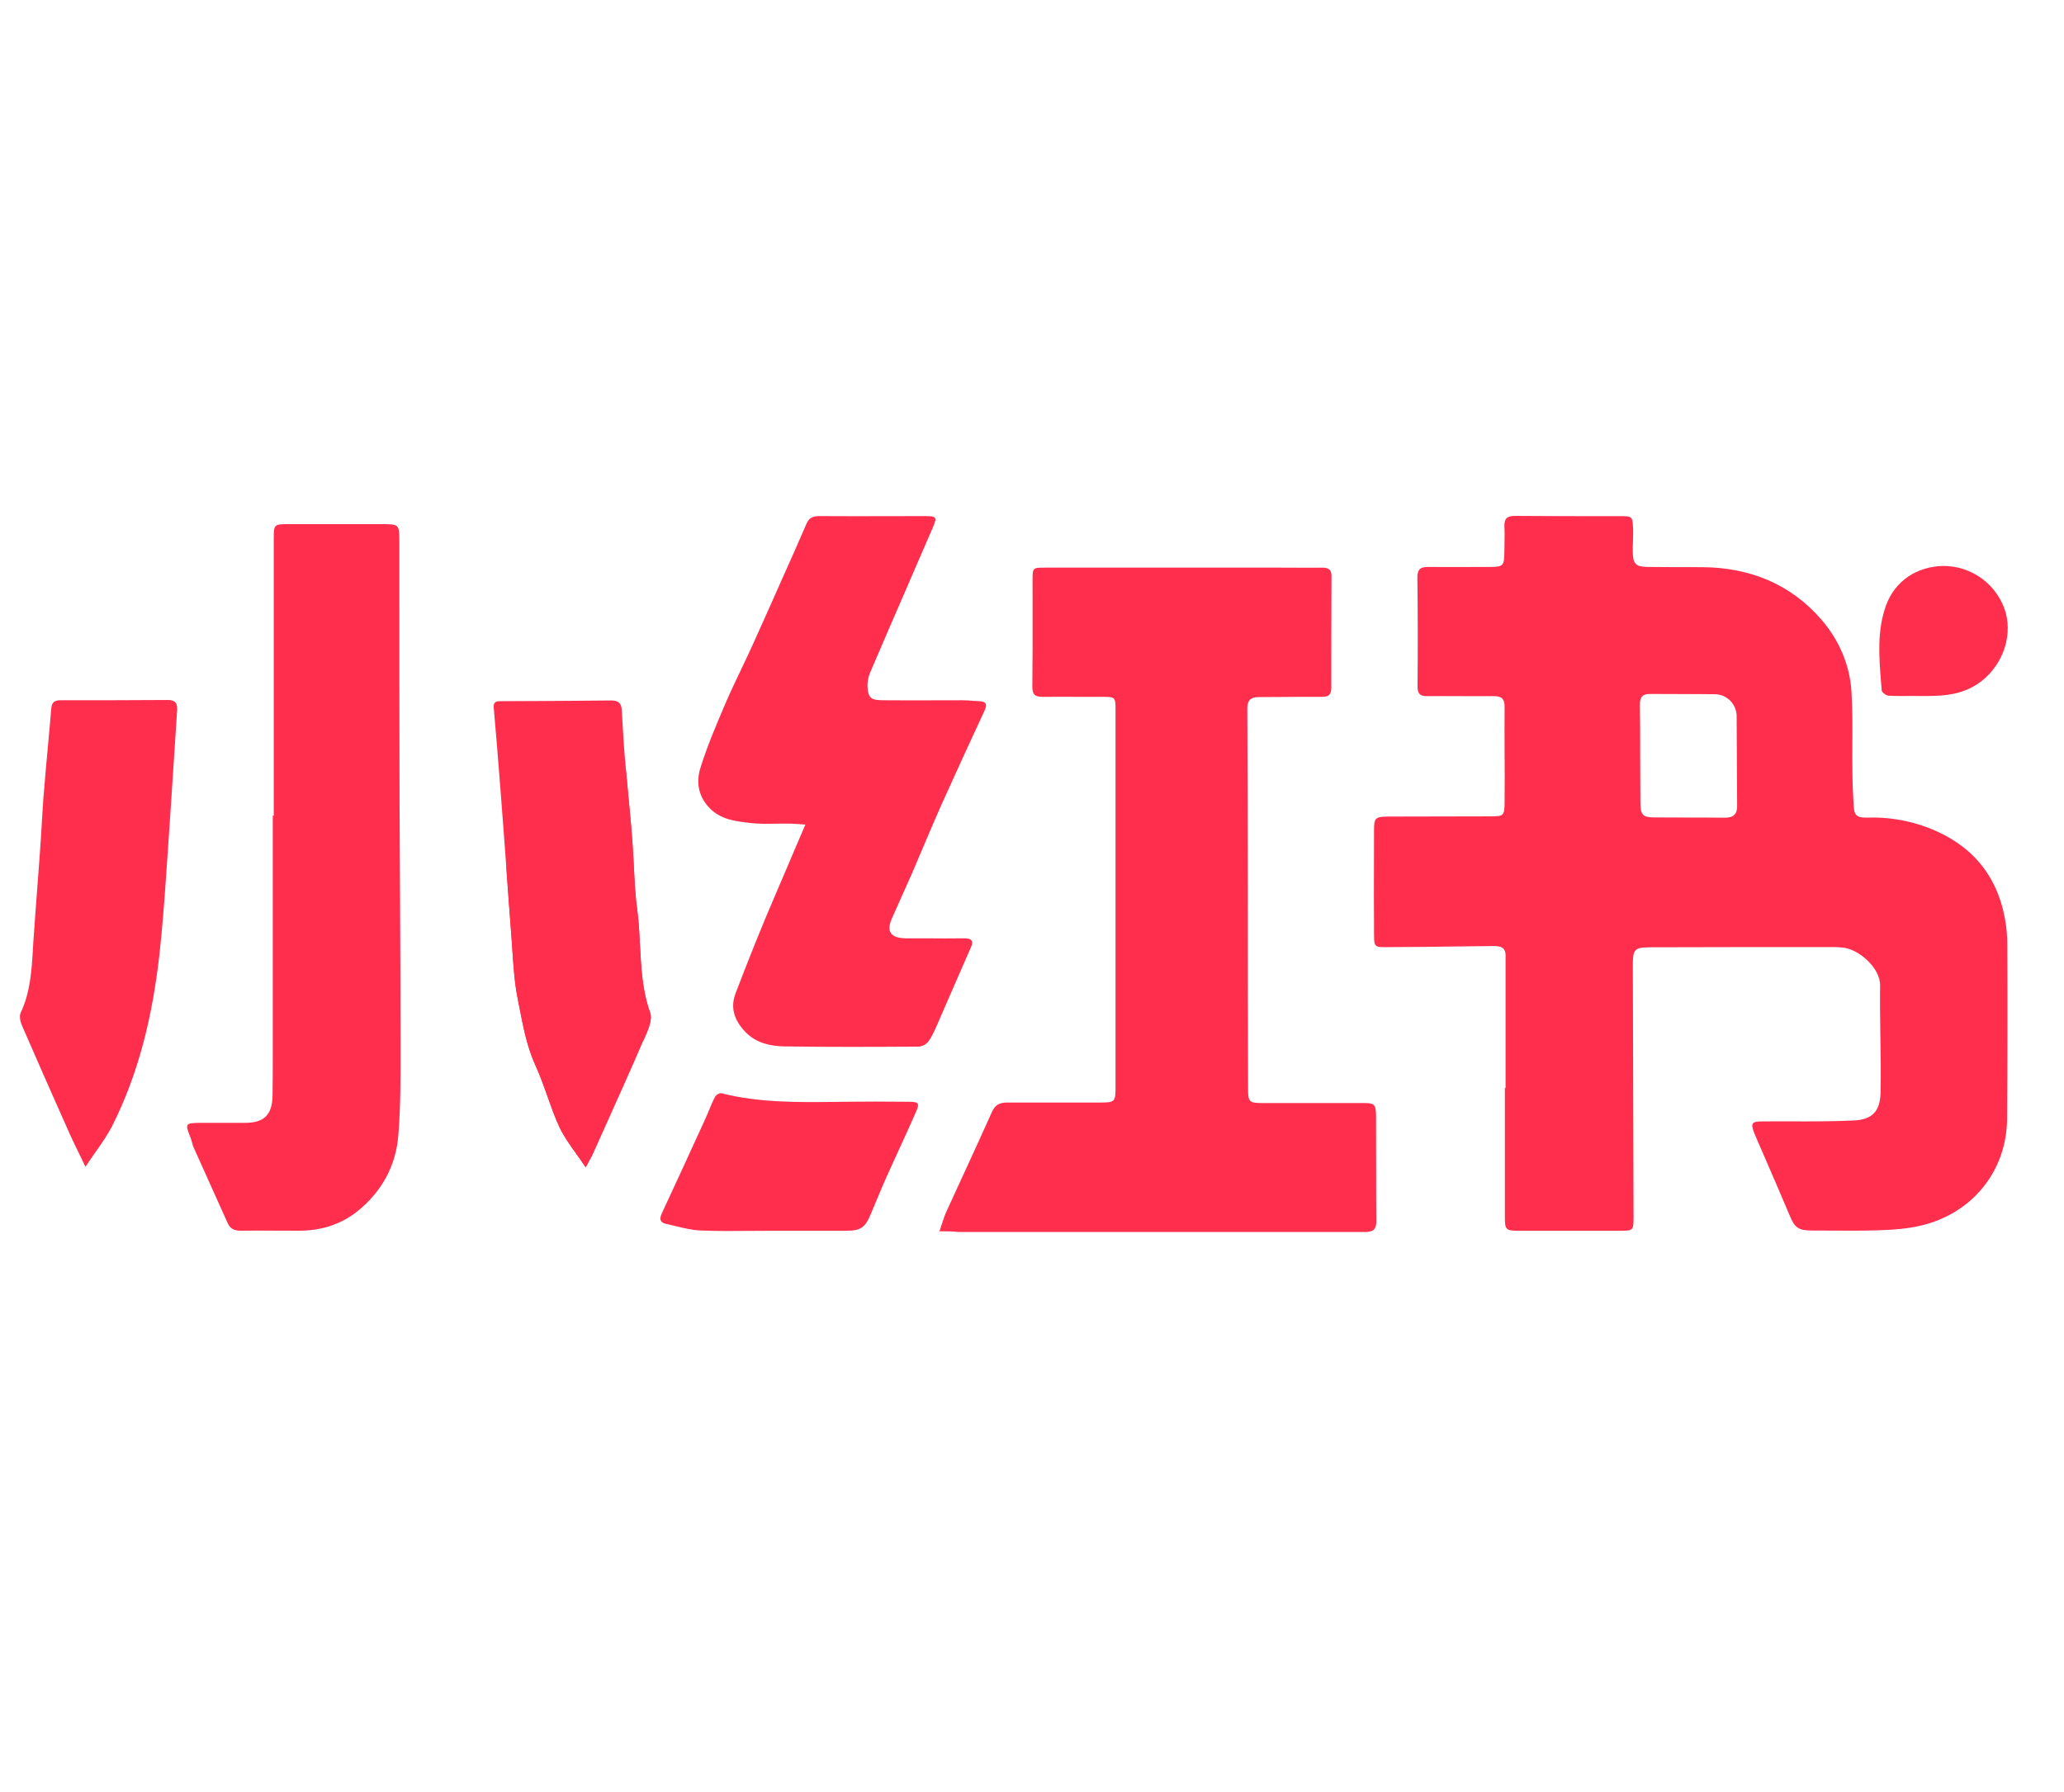 <svg xmlns="http://www.w3.org/2000/svg" width="38" height="33" viewBox="0 0 38 33" fill="none">
<path fill-rule="evenodd" clip-rule="evenodd" d="M0.767 15.203C0.771 15.129 0.776 15.055 0.781 14.981C0.791 14.818 0.802 14.655 0.816 14.492M10.827 21.416C10.814 21.439 10.799 21.466 10.783 21.495C10.755 21.453 10.727 21.413 10.699 21.373C10.668 21.328 10.636 21.284 10.606 21.241C10.489 21.078 10.38 20.925 10.3 20.757C10.215 20.574 10.148 20.382 10.08 20.191C10.012 20 9.945 19.809 9.861 19.626C9.705 19.284 9.634 18.919 9.564 18.556C9.557 18.519 9.55 18.482 9.542 18.445C9.541 18.438 9.539 18.43 9.538 18.423C9.535 18.408 9.532 18.393 9.529 18.378C9.472 18.087 9.453 17.788 9.433 17.492C9.429 17.424 9.424 17.355 9.419 17.287C9.384 16.836 9.351 16.386 9.319 15.937M11.468 13.431C11.478 13.59 11.487 13.75 11.5 13.91C11.509 14.031 11.521 14.153 11.533 14.274C11.543 14.38 11.554 14.485 11.562 14.589L11.568 14.651C11.597 14.952 11.626 15.254 11.646 15.551C11.657 15.694 11.664 15.837 11.671 15.98C11.684 16.248 11.697 16.515 11.735 16.78C11.762 16.991 11.773 17.202 11.783 17.414C11.804 17.828 11.825 18.243 11.969 18.647C12.017 18.776 11.931 18.967 11.86 19.128L11.837 19.179" fill="#FF2E4D"/>
<path fill-rule="evenodd" clip-rule="evenodd" d="M36.952 20.606C36.943 21.581 36.296 22.346 35.38 22.565C35.123 22.628 34.857 22.646 34.591 22.655C34.301 22.665 34.008 22.663 33.716 22.661C33.599 22.66 33.482 22.66 33.365 22.66C33.112 22.66 33.042 22.61 32.949 22.382C32.81 22.052 32.667 21.721 32.524 21.391C32.462 21.247 32.399 21.104 32.337 20.96L32.298 20.866C32.227 20.683 32.25 20.651 32.444 20.651C32.617 20.649 32.79 20.65 32.963 20.65C33.354 20.651 33.746 20.652 34.135 20.633C34.472 20.616 34.614 20.463 34.623 20.119C34.63 19.773 34.625 19.427 34.619 19.082C34.615 18.77 34.61 18.458 34.614 18.146C34.619 17.819 34.207 17.466 33.914 17.448C33.86 17.443 33.805 17.44 33.751 17.44C32.635 17.44 31.514 17.44 30.399 17.444C30.084 17.444 30.062 17.476 30.062 17.793L30.075 22.413C30.075 22.66 30.07 22.664 29.822 22.664H27.962C27.723 22.664 27.706 22.646 27.706 22.409V20.029C27.71 20.038 27.714 20.038 27.719 20.038V17.596C27.719 17.43 27.608 17.421 27.493 17.421C27.263 17.423 27.032 17.426 26.8 17.429C26.423 17.434 26.045 17.44 25.669 17.44C25.465 17.44 25.373 17.452 25.331 17.411C25.289 17.37 25.299 17.275 25.297 17.059C25.294 16.666 25.295 16.27 25.296 15.874C25.296 15.677 25.297 15.48 25.297 15.284C25.297 15.069 25.319 15.042 25.532 15.037C25.851 15.035 26.168 15.035 26.486 15.035C26.804 15.035 27.122 15.035 27.44 15.033C27.684 15.033 27.697 15.024 27.701 14.782C27.703 14.616 27.703 14.45 27.703 14.285C27.702 14.155 27.702 14.026 27.701 13.897C27.7 13.602 27.699 13.307 27.701 13.011C27.701 12.863 27.639 12.819 27.498 12.819C27.292 12.821 27.084 12.82 26.877 12.819C26.757 12.818 26.637 12.818 26.517 12.818C26.434 12.818 26.352 12.818 26.271 12.819C26.143 12.819 26.098 12.774 26.098 12.645C26.104 11.973 26.104 11.307 26.095 10.636C26.095 10.475 26.156 10.44 26.298 10.44C26.549 10.443 26.8 10.442 27.051 10.441C27.177 10.44 27.302 10.44 27.427 10.44C27.679 10.44 27.693 10.421 27.697 10.157C27.697 10.105 27.698 10.053 27.699 10.001C27.701 9.897 27.703 9.793 27.697 9.688C27.693 9.54 27.759 9.5 27.896 9.5C28.437 9.505 28.982 9.505 29.521 9.505H29.818C30.053 9.505 30.057 9.505 30.067 9.746C30.069 9.818 30.066 9.89 30.064 9.963C30.062 10.036 30.059 10.108 30.061 10.18C30.066 10.381 30.119 10.435 30.318 10.44C30.655 10.444 30.992 10.444 31.332 10.444C32.205 10.449 32.963 10.748 33.538 11.415C33.856 11.786 34.056 12.238 34.087 12.734C34.106 13.055 34.105 13.377 34.103 13.699C34.103 13.786 34.102 13.873 34.102 13.96C34.102 14.058 34.103 14.157 34.105 14.255C34.105 14.399 34.112 14.545 34.12 14.689L34.127 14.823C34.135 15.011 34.18 15.06 34.37 15.056C34.757 15.042 35.142 15.106 35.504 15.244C36.279 15.544 36.757 16.089 36.912 16.912C36.942 17.076 36.957 17.242 36.956 17.409C36.961 18.474 36.96 19.54 36.952 20.606ZM30.977 12.781C31.178 12.781 31.381 12.781 31.583 12.784C31.685 12.788 31.781 12.83 31.854 12.902C31.926 12.975 31.968 13.071 31.973 13.173C31.975 13.423 31.976 13.672 31.977 13.922C31.978 14.225 31.979 14.528 31.982 14.831C31.987 14.98 31.924 15.058 31.762 15.058C31.547 15.055 31.331 15.055 31.116 15.055C30.901 15.055 30.686 15.055 30.47 15.053C30.242 15.053 30.201 15.007 30.201 14.771C30.199 14.626 30.199 14.48 30.199 14.334C30.199 14.187 30.199 14.04 30.197 13.893C30.197 13.586 30.197 13.282 30.192 12.974C30.192 12.843 30.233 12.779 30.376 12.779C30.576 12.781 30.776 12.781 30.977 12.781Z" fill="#FF2E4D"/>
<path d="M36.407 12.596C36.06 12.824 35.697 12.82 35.278 12.816L35.251 12.815L35.151 12.816C35.036 12.817 34.901 12.818 34.768 12.811C34.724 12.807 34.649 12.752 34.644 12.716L34.632 12.569C34.594 12.09 34.556 11.609 34.724 11.147C34.889 10.695 35.295 10.431 35.774 10.422C36.032 10.42 36.285 10.503 36.492 10.657C36.7 10.811 36.852 11.028 36.925 11.276C37.062 11.769 36.832 12.314 36.407 12.596Z" fill="#FF2E4D"/>
<path d="M25.116 22.687H17.651C17.548 22.674 17.443 22.674 17.296 22.674C17.309 22.635 17.321 22.599 17.332 22.566C17.365 22.465 17.391 22.385 17.424 22.311C17.522 22.096 17.621 21.882 17.719 21.668L17.788 21.519C17.947 21.172 18.106 20.826 18.262 20.477C18.324 20.338 18.412 20.303 18.545 20.303H20.254C20.525 20.303 20.538 20.289 20.538 20.021V13.074C20.538 12.837 20.533 12.832 20.295 12.832C20.174 12.832 20.052 12.832 19.93 12.832C19.687 12.831 19.443 12.829 19.201 12.832C19.063 12.832 19.006 12.802 19.006 12.645C19.012 12.152 19.012 11.659 19.011 11.167C19.011 11.007 19.01 10.846 19.01 10.686C19.01 10.453 19.015 10.453 19.24 10.453H23.589C23.673 10.453 23.757 10.454 23.842 10.454C23.932 10.455 24.023 10.456 24.113 10.455C24.192 10.455 24.272 10.455 24.351 10.453C24.471 10.453 24.519 10.502 24.514 10.623C24.51 11.303 24.51 11.983 24.51 12.667C24.51 12.788 24.466 12.832 24.341 12.832C24.105 12.83 23.869 12.832 23.633 12.834C23.477 12.835 23.321 12.837 23.163 12.837C23.027 12.837 22.964 12.9 22.964 13.043C22.969 14.139 22.973 15.23 22.973 16.326C22.973 17.57 22.973 18.813 22.978 20.061C22.978 20.284 23 20.312 23.226 20.312H25.099C25.302 20.312 25.33 20.334 25.334 20.539C25.336 20.866 25.336 21.192 25.336 21.519C25.336 21.845 25.336 22.172 25.339 22.498C25.338 22.669 25.245 22.687 25.116 22.687Z" fill="#FF2E4D"/>
<path d="M17.086 19.188C17.043 19.235 16.985 19.265 16.922 19.273C16.094 19.278 15.261 19.282 14.434 19.269C14.181 19.264 13.925 19.206 13.734 19.014C13.534 18.812 13.437 18.575 13.539 18.302C13.722 17.821 13.912 17.342 14.11 16.866C14.285 16.452 14.463 16.038 14.648 15.604L14.828 15.184C14.784 15.182 14.746 15.179 14.712 15.176C14.637 15.171 14.581 15.167 14.527 15.167C14.447 15.165 14.366 15.167 14.286 15.168C14.123 15.171 13.959 15.174 13.796 15.153C13.53 15.122 13.26 15.091 13.052 14.868C12.848 14.648 12.817 14.389 12.897 14.134C13.025 13.727 13.194 13.333 13.362 12.939C13.453 12.729 13.552 12.523 13.65 12.316C13.723 12.162 13.797 12.008 13.867 11.853C14.028 11.498 14.185 11.145 14.342 10.79L14.389 10.684C14.544 10.341 14.696 9.997 14.845 9.652C14.889 9.544 14.957 9.504 15.076 9.504C15.51 9.507 15.946 9.506 16.381 9.505C16.599 9.505 16.817 9.504 17.034 9.504C17.25 9.504 17.255 9.526 17.17 9.724C17.028 10.053 16.885 10.382 16.742 10.711L16.742 10.713L16.654 10.916C16.448 11.389 16.243 11.862 16.041 12.336C15.996 12.426 15.972 12.525 15.97 12.626C15.983 12.859 16.032 12.895 16.272 12.895C16.596 12.898 16.922 12.897 17.245 12.896C17.407 12.895 17.568 12.895 17.728 12.895C17.788 12.895 17.849 12.9 17.91 12.905C17.948 12.908 17.987 12.911 18.025 12.912C18.163 12.917 18.18 12.976 18.122 13.095C17.853 13.674 17.587 14.254 17.325 14.836C17.213 15.089 17.105 15.344 16.997 15.598C16.93 15.758 16.862 15.917 16.794 16.075C16.673 16.35 16.55 16.624 16.427 16.898C16.311 17.148 16.391 17.274 16.674 17.279C16.794 17.279 16.913 17.279 17.033 17.279C17.152 17.28 17.272 17.281 17.391 17.281C17.511 17.281 17.63 17.28 17.75 17.279C17.874 17.279 17.936 17.314 17.874 17.448C17.762 17.704 17.65 17.96 17.538 18.217C17.435 18.454 17.332 18.692 17.228 18.929C17.188 19.018 17.144 19.112 17.086 19.188Z" fill="#FF2E4D"/>
<path d="M16.857 20.491C16.752 20.733 16.642 20.972 16.532 21.21C16.462 21.364 16.391 21.517 16.322 21.672C16.272 21.784 16.224 21.897 16.177 22.01L16.08 22.241L16.038 22.342C15.927 22.61 15.852 22.664 15.569 22.664H14.241C14.106 22.664 13.971 22.665 13.836 22.666C13.524 22.669 13.211 22.672 12.898 22.659C12.746 22.653 12.595 22.617 12.444 22.58C12.384 22.566 12.325 22.551 12.265 22.538C12.158 22.517 12.136 22.454 12.181 22.351C12.45 21.772 12.718 21.192 12.982 20.611C13.007 20.557 13.03 20.502 13.053 20.446C13.087 20.363 13.121 20.28 13.164 20.2C13.181 20.163 13.248 20.123 13.283 20.132C13.977 20.308 14.686 20.299 15.392 20.291L15.532 20.289C15.931 20.284 16.33 20.284 16.728 20.289C16.919 20.289 16.937 20.316 16.857 20.491Z" fill="#FF2E4D"/>
<path d="M11.837 19.179C11.629 19.662 11.414 20.141 11.199 20.619C11.107 20.823 11.015 21.027 10.924 21.232C10.906 21.277 10.881 21.321 10.845 21.384L10.827 21.416C10.814 21.439 10.799 21.466 10.783 21.495C10.755 21.453 10.727 21.413 10.699 21.373C10.668 21.328 10.636 21.284 10.606 21.241C10.489 21.078 10.38 20.925 10.3 20.757C10.215 20.574 10.148 20.382 10.08 20.191C10.012 20 9.945 19.809 9.861 19.626C9.705 19.284 9.634 18.919 9.564 18.556L9.542 18.445L9.538 18.423L9.529 18.378C9.472 18.087 9.453 17.788 9.433 17.492C9.429 17.424 9.424 17.355 9.419 17.287C9.384 16.836 9.351 16.386 9.319 15.937C9.285 15.471 9.251 15.005 9.214 14.541C9.176 14.041 9.135 13.541 9.091 13.042C9.082 12.952 9.105 12.912 9.206 12.912C9.658 12.912 10.108 12.908 10.559 12.905C10.793 12.902 11.027 12.9 11.261 12.899C11.389 12.899 11.443 12.957 11.447 13.077C11.453 13.172 11.459 13.267 11.464 13.362L11.468 13.431C11.478 13.59 11.487 13.75 11.5 13.91C11.509 14.031 11.521 14.153 11.533 14.274C11.543 14.38 11.554 14.485 11.562 14.589L11.568 14.651C11.597 14.952 11.626 15.254 11.646 15.551C11.657 15.694 11.664 15.837 11.671 15.98C11.684 16.248 11.697 16.515 11.735 16.78C11.762 16.991 11.773 17.202 11.783 17.414C11.804 17.828 11.825 18.243 11.969 18.647C12.017 18.776 11.931 18.967 11.86 19.128L11.837 19.179Z" fill="#FF2E4D"/>
<path d="M7.334 20.901C7.291 21.465 7.029 21.943 6.586 22.301C6.262 22.56 5.886 22.668 5.474 22.663C5.357 22.663 5.241 22.663 5.125 22.662C4.893 22.661 4.662 22.66 4.429 22.663C4.31 22.663 4.234 22.627 4.186 22.511C4.082 22.279 3.978 22.047 3.873 21.815C3.772 21.591 3.671 21.367 3.571 21.143C3.554 21.106 3.543 21.068 3.533 21.03C3.524 20.998 3.516 20.967 3.503 20.937C3.406 20.691 3.41 20.681 3.681 20.677H4.509C4.863 20.677 5.014 20.53 5.018 20.167C5.022 19.894 5.022 19.622 5.022 19.348V15.014C5.031 15.024 5.036 15.024 5.04 15.024V9.916C5.04 9.66 5.049 9.652 5.301 9.652H7.042C7.348 9.652 7.352 9.66 7.352 9.974C7.352 11.593 7.352 13.212 7.356 14.827C7.358 15.388 7.361 15.949 7.365 16.51C7.369 17.371 7.374 18.233 7.374 19.094L7.374 19.336C7.375 19.859 7.376 20.381 7.334 20.901Z" fill="#FF2E4D"/>
<path d="M3.088 15.699L3.073 15.912C3.035 16.473 2.996 17.036 2.933 17.596C2.808 18.692 2.561 19.756 2.06 20.745C1.977 20.904 1.874 21.052 1.762 21.211C1.701 21.298 1.637 21.389 1.573 21.487C1.532 21.4 1.493 21.32 1.456 21.243C1.394 21.116 1.338 21.001 1.285 20.884C0.988 20.219 0.694 19.552 0.404 18.884C0.373 18.813 0.351 18.71 0.382 18.647C0.56 18.268 0.583 17.866 0.607 17.461L0.612 17.372C0.635 17.028 0.661 16.686 0.687 16.343C0.701 16.161 0.715 15.979 0.728 15.797L0.732 15.74C0.746 15.561 0.756 15.382 0.767 15.203L0.781 14.981C0.791 14.818 0.802 14.655 0.816 14.492C0.835 14.253 0.857 14.015 0.879 13.777C0.902 13.533 0.924 13.29 0.944 13.047C0.953 12.93 1.006 12.895 1.113 12.895C1.773 12.895 2.428 12.895 3.088 12.89C3.229 12.89 3.269 12.949 3.261 13.083C3.241 13.383 3.221 13.683 3.202 13.983C3.165 14.555 3.128 15.127 3.088 15.699Z" fill="#FF2E4D"/>
</svg>